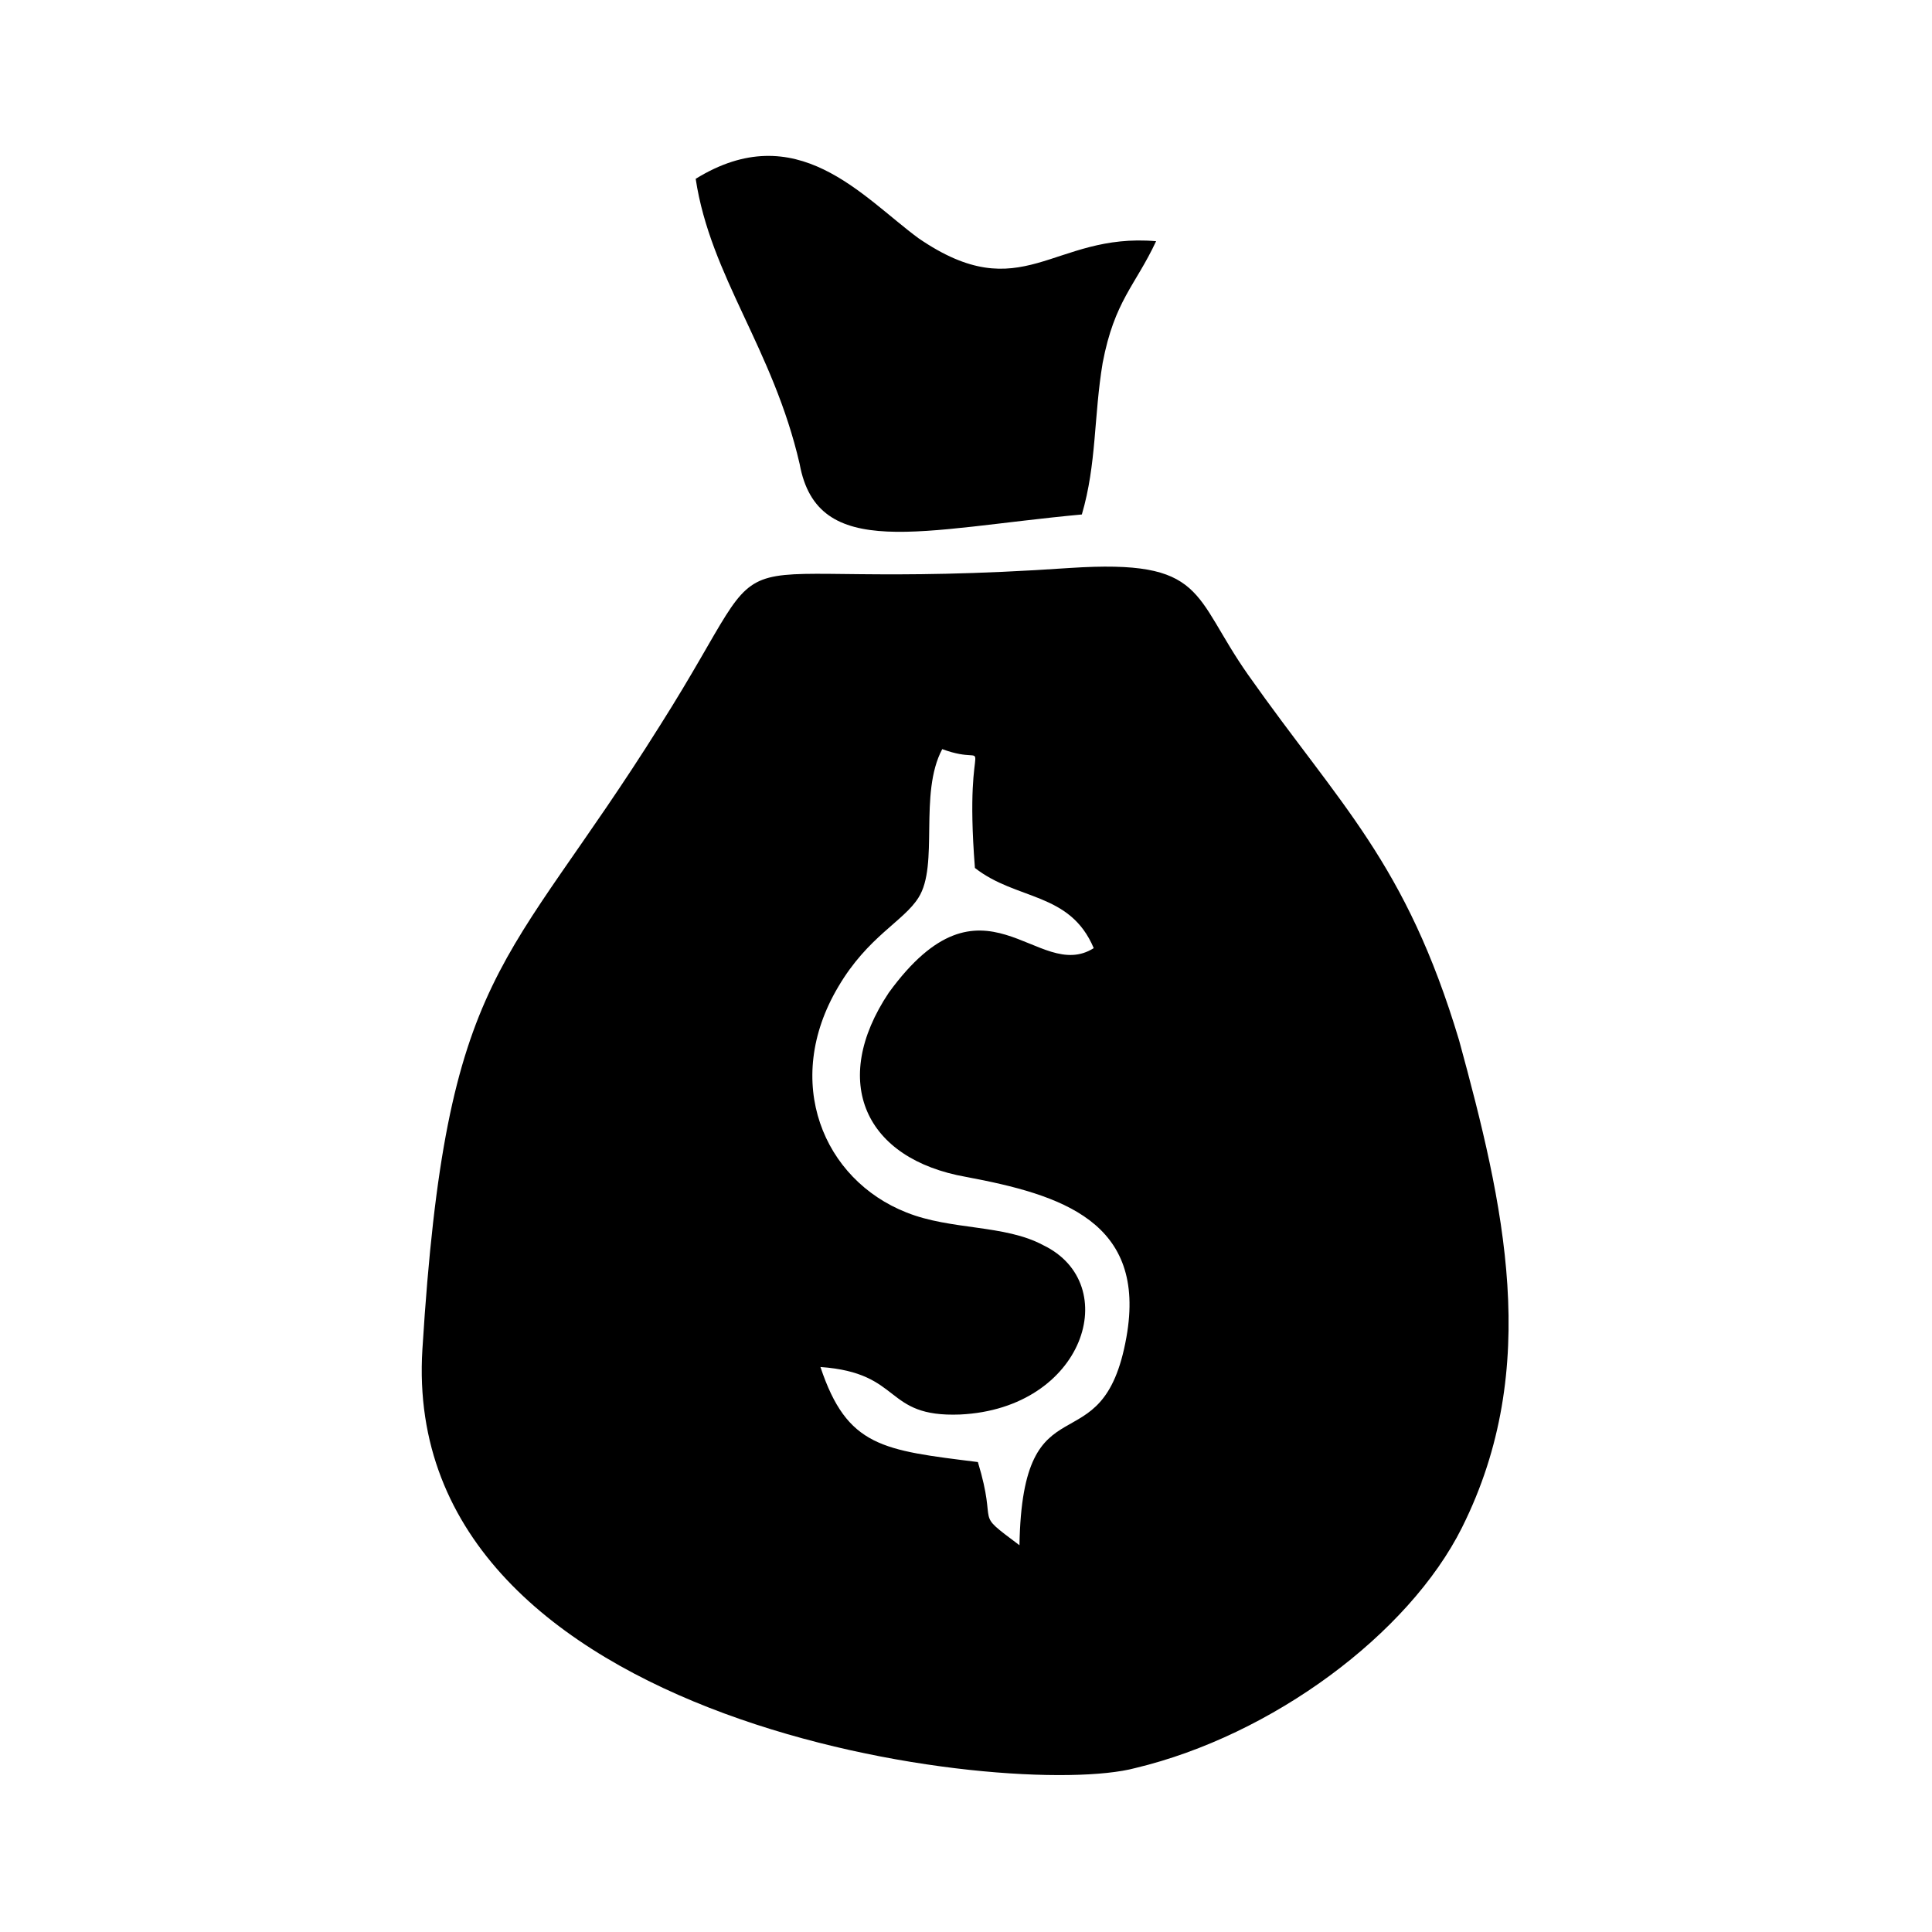 <?xml version="1.0" encoding="UTF-8"?>
<!-- Uploaded to: ICON Repo, www.svgrepo.com, Generator: ICON Repo Mixer Tools -->
<svg fill="#000000" width="800px" height="800px" version="1.1" viewBox="144 144 512 512" xmlns="http://www.w3.org/2000/svg">
 <g fill-rule="evenodd">
  <path d="m531.46 548.78c21.254-42.508 11.02-85.805-0.789-129.1-14.168-47.23-31.488-62.188-55.891-96.824-14.957-21.254-11.02-30.699-47.23-28.34-103.12 7.086-73.211-14.168-108.63 41.723-40.934 65.336-56.68 63.762-62.977 165.31-6.297 100.76 156.65 119.66 188.93 111 36.211-8.664 72.422-35.43 86.59-63.766zm-131.46-92.891c25.191 4.723 48.02 11.809 42.508 42.508-6.297 35.426-27.551 9.445-28.34 55.105-12.594-9.445-5.512-3.938-11.02-22.043-25.191-3.148-34.637-3.938-41.723-25.191 22.043 1.574 16.531 13.383 37 12.594 33.062-1.574 43.297-34.637 22.043-44.871-10.234-5.512-24.402-3.938-36.211-8.66-22.043-8.66-33.062-34.637-18.105-59.828 7.871-13.383 17.32-17.32 21.254-23.617 5.512-8.66 0-27.551 6.297-39.359 14.957 5.512 5.512-8.66 8.66 31.488 11.02 8.66 25.191 6.297 31.488 21.254-14.957 9.445-29.125-22.828-54.316 11.809-15.746 23.621-6.301 44.09 20.465 48.812z"/>
  <path d="m430.7 280.34c3.938-13.383 3.148-25.977 5.512-40.148 3.148-16.531 8.66-20.469 14.168-32.273-27.551-2.363-35.426 18.105-62.977-0.789-14.957-11.02-32.273-32.273-59.039-15.742 3.938 25.977 20.469 44.871 27.551 75.57 4.723 25.977 32.277 17.32 74.785 13.383z"/>
 </g>
</svg>